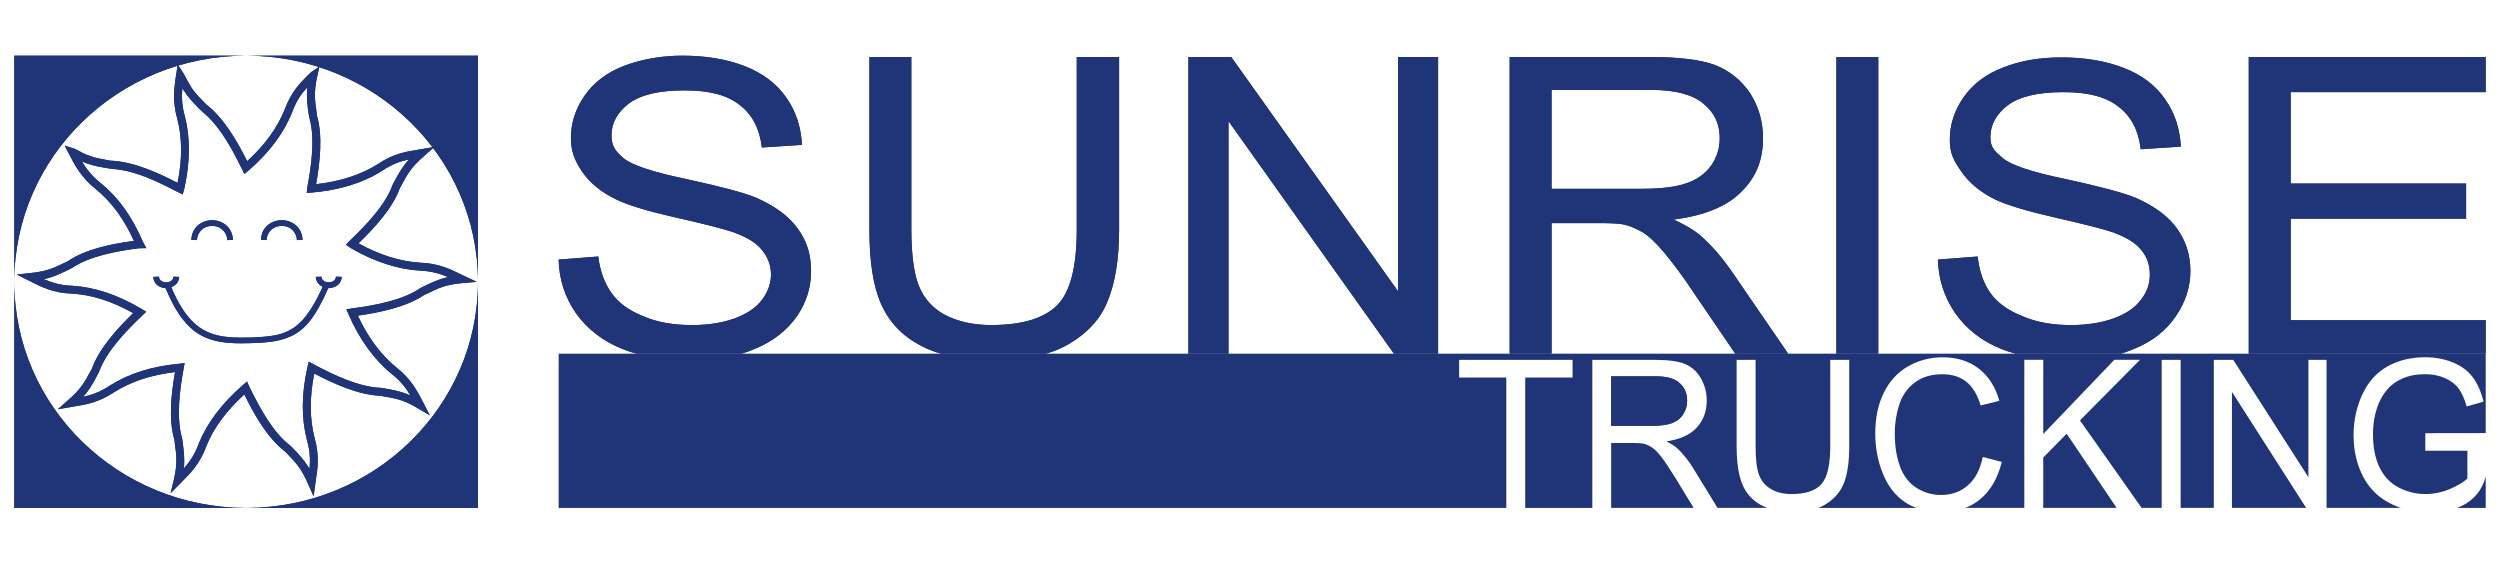 <svg xmlns="http://www.w3.org/2000/svg" id="Capa_1" data-name="Capa 1" viewBox="0 0 1366 307.94"><defs><style>      .cls-1, .cls-2 {        fill: #203478;        stroke-width: 0px;      }      .cls-2 {        fill-rule: evenodd;      }    </style></defs><path class="cls-2" d="M1357.68,262.09c.2-.64.38-1.29.51-1.95v17.38h-15.61c.39-.15.78-.31,1.18-.48.38-.16.77-.34,1.15-.53h.01c4.44-2.13,7.86-5.13,10.23-8.97.73-1.19,1.36-2.4,1.86-3.64.11-.26.21-.53.31-.8.02-.07.05-.13.07-.21.1-.27.18-.54.28-.82Z"></path><g><g><path class="cls-1" d="M233.24,160.52c6.41-3.12,10.22-5.03,19.23-5.81l8.06-.69-9.36-4.42c-4.94-2.43-11.61-5.72-21.49-6.06-10.74-.61-22.18-4.16-33.79-10.57,9.27-9.01,18.8-19.5,22.61-30.24l.69-1.21c3.38-6.33,5.46-10.14,12.39-16.12l5.02-4.51.78-.61-1.04.17-8.58,1.47c-5.46.87-13,2.08-21.23,7.71-9.19,5.81-20.54,9.53-33.79,11,2.08-11.87,3.72-26.43.43-37.52l-.08-1.04c-1.04-7.11-1.73-11.7.26-20.36l1.13-5.03.09-.35-.35.26-4.16,2.77-1.82,1.73c-3.9,3.9-9.19,9.18-12.57,18.46-3.99,10.14-11,19.76-20.62,28.51-5.72-11.44-12.82-23.57-22.36-31.02l-4.33-4.42c-.43-.52-.87-1.04-1.3-1.56-.44-.43-.87-.95-1.21-1.47-.43-.61-.87-1.13-1.21-1.65-.43-.69-.78-1.3-1.13-1.91-.43-.69-.78-1.39-1.21-2.08l-.69-1.39c-.09-.26-.17-.43-.61-1.13-.17-.43-.35-.69-.78-1.39l-2.78-4.33-.34-.52-.09.61-.95,6.15c-.78,5.63-1.99,13.34.78,22.88,2.77,10.57,2.77,22.36.17,35.09-9.01-4.68-23.57-11.7-36.56-12.13h0l-.61-.09-5.89-1.13c-.78-.17-1.48-.35-2.17-.52-.69-.26-1.48-.43-2.08-.69-.78-.26-1.56-.52-2.25-.78-.78-.35-1.56-.69-2.34-1.04-.78-.43-1.65-.87-2.86-1.56l-.61-.26c-.43-.26-.86-.43-1.38-.61l-4.94-1.56,2.78,5.29c2.51,4.94,6.33,12.3,14.3,18.54,8.41,6.85,15.25,16.03,20.79,28.25-11.96,1.56-26.34,4.42-36.13,11.09l-1.21.61c-6.33,3.03-10.22,4.94-18.8,5.81l-7.89.87,7.8,3.9c5.11,2.6,12.13,6.24,22.09,6.5,10.92.61,21.92,4.07,33.71,10.66-8.66,8.49-18.54,19.24-22.44,30.15l-.61,1.13c-3.38,6.33-5.46,10.22-12.39,16.2l-5.8,5.11,9.45-1.65c5.46-.87,13-2.08,21.4-7.71,9.19-5.81,20.11-9.44,33.27-11-2.08,11.78-3.64,25.91-.35,37l.26,2.08c.87,6.59,1.47,11-.52,19.58l-1.82,7.54,6.67-6.76c3.99-3.99,9.36-9.36,12.82-18.8,3.81-9.79,10.83-19.32,20.79-28.42,5.72,11.61,12.91,24.09,22.18,31.11l.87.87c5.03,5.2,8.06,8.32,11.7,16.72l3.12,7.02,1.3-9.53c.87-5.46,1.99-12.82-.78-22.44-2.69-10.4-2.77-22.27-.17-35.18,9.88,5.2,23.91,11.7,35.96,12.13l1.39.26c7.1,1.21,11.44,1.91,19.23,6.59l6.59,3.9-4.25-8.23c-2.6-4.94-6.06-11.78-14.12-18.02-8.4-6.85-15.51-16.38-20.97-28.25,12.05-1.73,26.43-4.68,36.31-11.35l1.39-.61ZM229.6,157.49c-9.79,6.67-24.87,9.36-37,11l-3.38.52,1.21,2.6.17.52c5.98,13.52,13.78,24.26,23.14,31.97,5.2,3.99,8.23,8.15,10.48,11.96-5.12-2.25-9.1-2.95-14.47-3.9l-1.65-.26c-11.96-.35-26.08-7.19-35.7-12.3l-3.73-1.99-.61,2.77c-3.38,14.64-3.47,28.16-.35,40.03,1.82,6.24,1.82,11.35,1.39,15.77-2.86-4.85-5.72-7.8-9.45-11.7l-1.13-1.04c-9.36-7.19-16.46-20.19-22.36-32.32l-1.21-2.69-2.17,1.91c-11.69,10.14-19.75,20.97-24.18,32.06-2.17,6.07-5.2,10.22-8.14,13.52.52-5.29,0-9.18-.61-14.12l-.35-2.34c-3.38-11.61-1.13-27.38.87-38.21l.52-2.86-2.86.35c-15.16,1.39-27.64,5.37-38.04,11.96-5.46,3.64-10.31,5.2-14.64,6.15,3.73-4.07,5.63-7.71,8.14-12.48l.69-1.39c4.07-11.18,14.82-22.27,23.65-30.67l2.08-1.99-2.43-1.47c-13.34-7.89-25.91-12.04-38.3-12.74-6.15-.17-11.18-1.82-15.25-3.55,5.28-1.21,8.92-2.95,13.78-5.29l1.47-.78c9.96-6.76,25.65-9.44,36.56-10.83l4.25-.09-1.99-3.64c-5.89-13.69-13.43-24.17-22.96-31.89-4.85-3.81-8.06-8.06-10.31-11.87.35.17.69.26,1.04.43.87.35,1.65.61,2.51.95.69.26,1.47.43,2.34.69.78.17,1.56.43,2.34.61,2.99.56,5.98,1.19,9.02,1.46,2.53.22,5,.58,7.47,1.16,5.14,1.22,10.12,3.09,14.95,5.22,4.42,1.94,8.72,4.14,13,6.37l2.43,1.21.87-3.21c3.2-14.3,3.38-27.47.35-39.34-1.73-5.98-1.82-11.18-1.39-15.6,0,0,0,.09.09.17.34.69.78,1.3,1.3,1.99.35.69.87,1.3,1.3,1.91.43.61.87,1.13,1.39,1.73.43.52.95,1.04,1.38,1.56,1.94,2.07,3.81,4.21,6,6.02,1.89,1.56,3.62,3.27,5.23,5.12,3.46,3.96,6.39,8.36,9.05,12.88,2.5,4.25,4.76,8.64,6.93,13.07l1.21,2.51,2.17-1.82c11.35-9.79,19.41-20.54,24-32.15,2.17-6.07,5.2-10.22,8.23-13.43-.61,5.55,0,9.7.78,14.99l.26,1.39c3.29,11.18,1.21,26.17-1.04,38.13l-.35,3.21,2.6-.17c15.25-1.3,28.25-5.29,38.65-11.96,5.37-3.64,10.31-5.29,14.64-6.15-3.73,4.07-5.63,7.63-8.14,12.3l-.78,1.47c-3.82,10.83-13.86,21.4-23.22,30.41l-2.34,2.43,2.69,1.82c13,7.54,25.73,11.61,37.78,12.3,6.41.26,11.35,1.82,15.43,3.55-5.29,1.13-8.84,2.86-13.61,5.2l-1.73.87Z"></path><path class="cls-2" d="M134.49,277.53H7.81v-123.56c0,68.28,56.75,123.56,126.68,123.56Z"></path><path class="cls-2" d="M7.81,153.97V30.41h126.68C64.56,30.41,7.81,85.78,7.81,153.97Z"></path><path class="cls-2" d="M261.17,30.41v123.56c0-68.19-56.67-123.56-126.68-123.56h126.68Z"></path><path class="cls-2" d="M261.17,153.97v123.56h-126.68c70.01,0,126.68-55.28,126.68-123.56Z"></path><path class="cls-1" d="M124.17,131.19c-.02-.47-.08-.92-.15-1.35-.51-2.52-2.2-4.59-4.49-5.67-1.14-.49-2.38-.72-3.62-.72h-.03c-1.24,0-2.49.24-3.63.73-2.44,1.16-4.19,3.44-4.55,6.19-.03.26-.05.53-.06.81l-3.1-.11c.01-.33.04-.66.08-.98.48-4.31,2.95-7.11,6-8.56,3.16-1.62,7.42-1.61,10.57,0,2.88,1.37,5.25,3.96,5.92,7.92.1.53.15,1.07.17,1.63l-3.1.12Z"></path><path class="cls-1" d="M162.22,131.19c-.02-.46-.07-.9-.15-1.32-.5-2.53-2.2-4.62-4.5-5.71-1.14-.49-2.38-.72-3.62-.72h-.03c-1.23,0-2.48.24-3.62.72-2.44,1.15-4.2,3.45-4.57,6.2-.03.26-.05.53-.06.81l-3.1-.11c.01-.33.04-.66.08-.98.48-4.32,2.96-7.12,6.02-8.57,3.15-1.61,7.4-1.61,10.55,0,2.89,1.37,5.27,3.98,5.93,7.96.09.52.15,1.05.17,1.59l-3.1.12Z"></path><path class="cls-1" d="M186.7,151.29c-.06,1.49-.56,2.67-1.37,3.6-1.37,1.68-3.54,2.48-5.65,2.54h-.31c-7.2,16.2-13.03,23.71-22.47,27.12-5.77,2.3-12.41,2.73-20.79,2.98h-.99c-1.18.06-2.3.06-3.35.06-17.19,0-27.86-3.91-37.3-21.6-1.37-2.61-2.67-5.4-4.03-8.56-2.48-.12-5.15-1.37-6.21-3.97-.25-.62-.43-1.37-.43-2.17l3.1-.12c0,.87.31,1.49.75,1.92.87.87,2.23,1.18,3.17,1.18,1.05,0,2.54-.37,3.41-1.43.31-.43.5-.99.56-1.68l3.1.12c-.06,1.49-.56,2.67-1.37,3.6-.74.93-1.74,1.61-2.92,1.99.37.93.74,1.8,1.12,2.67,9.99,21.78,20.91,25.44,40.28,24.89h1.74c5.15-.19,9.5-.5,13.28-1.18,10.8-2.05,17.87-8.01,26.31-26.56-.74-.31-1.49-.81-2.05-1.43-.99-.99-1.68-2.3-1.74-3.97l3.1-.12c.06.87.37,1.49.81,1.92.87.87,2.23,1.18,3.17,1.18,1.06,0,2.54-.37,3.35-1.43.37-.43.56-.99.62-1.68l3.1.12Z"></path></g><path class="cls-2" d="M1358.19,50.34v-19.21h-129.48v162.08h129.48v-18.25h-106.56v-55.47h95.85v-19.21h-95.85v-49.94h106.56ZM1189.63,125.02c-4.74-6.73-12.2-12.25-22.41-16.82-6.97-2.88-19.67-6.24-38.34-10.32-18.68-3.84-30.14-7.69-34.62-11.53-4.48-3.84-6.72-5.77-6.72-11.52,0-6.72,3.23-12.49,9.46-17.3,6.48-4.8,16.43-7.2,30.38-7.2s23.4,2.64,30.12,7.92c6.96,5.29,10.96,12.97,12.19,23.29l21.92-1.44c-.5-9.6-3.24-18.25-8.47-25.69-5.23-7.67-12.69-13.44-22.66-17.28-9.96-3.84-21.16-5.77-34.11-5.77-11.7,0-22.15,1.68-31.86,5.52-9.46,3.61-16.68,9.13-21.67,16.33-4.98,7.21-7.47,14.9-7.47,23.05,0,7.45,1.98,11.29,6.22,17.3,3.99,6,10.21,11.29,18.42,15.36,6.48,3.12,17.69,6.49,33.61,10.09,15.69,3.6,26.15,6.24,30.88,7.92,7.22,2.64,12.45,5.77,15.44,9.61,3.23,3.84,4.72,8.41,4.72,13.45s-1.49,9.6-4.98,13.92c-3.23,4.32-8.21,7.69-14.93,10.09-6.72,2.4-14.44,3.61-23.16,3.61-9.71,0-18.67-1.44-26.39-4.81-7.97-3.12-13.94-7.44-17.68-12.73-3.73-5.28-5.97-11.76-6.96-19.93l-21.67,1.69c.24,10.8,3.49,20.65,9.46,29.29,5.97,8.64,14.44,15.13,24.9,19.45,2.48.95,5.23,1.92,7.97,2.64h57.76c2.48-.72,4.72-1.69,7.22-2.64,9.95-4.09,17.43-10.09,22.66-17.77,5.23-7.69,7.97-15.85,7.97-24.73s-2.5-16.33-7.22-23.05ZM1003.39,31.14v162.08h22.9V31.14h-22.9ZM947.37,149.99c-5.97-8.89-12.2-16.1-18.92-21.85-3.23-2.64-7.71-5.29-13.94-8.16,16.68-2.17,29.13-7.21,36.86-15.13,8.21-7.93,11.95-17.53,11.95-29.29,0-8.89-2.24-17.05-6.98-24.49-4.97-7.44-11.44-12.49-19.41-15.61-7.97-2.89-19.92-4.32-35.36-4.32h-76.69v162.08h22.91v-71.31h26.64c5.73,0,10.21.23,12.71.71,3.48.72,6.96,2.41,10.45,4.32,3.49,2.17,7.22,5.77,11.7,11.05,4.24,5.04,9.96,12.49,16.43,22.33l22.41,32.9h28.89l-29.63-43.22ZM897.07,103.16h-49.29v-54.02h54.78c12.95,0,22.4,2.64,28.13,7.44,6.23,5.04,8.97,11.29,8.97,18.97,0,5.28-1.51,10.32-4.49,14.64-3.23,4.57-7.71,7.93-13.44,9.84-5.97,2.17-14.19,3.12-24.65,3.12ZM763.87,31.14v127.97l-91.13-127.97h-23.4v162.08h21.91v-127.02l90.38,127.02h24.15V31.14h-21.91ZM588.34,31.14v94.12c0,20.42-3.49,34.33-10.71,41.54-7.22,7.2-19.17,10.81-36.11,10.81-9.71,0-18.16-1.92-25.14-5.53-6.72-3.6-11.46-8.89-14.19-15.61-2.74-6.48-4.24-17.05-4.24-31.21V31.14h-22.91v94.36c0,17.28,2,30.74,6.47,40.82,4.48,9.84,11.7,17.53,22.17,22.8,3.23,1.68,6.72,3.12,10.45,4.09h57.52c4.48-1.21,8.72-3.12,12.45-5.29,10.21-6,17.43-13.93,21.16-23.53,3.98-9.61,6.22-22.57,6.22-38.9V31.14h-23.15ZM435.96,125.02c-4.74-6.73-12.2-12.25-22.41-16.82-6.72-2.88-19.67-6.24-38.34-10.32-18.42-3.84-30.14-7.69-34.62-11.53-4.48-3.84-6.48-6.72-6.48-12.49,0-6.72,3.24-12.49,9.46-17.28,6.48-4.8,16.44-7.21,30.38-7.21s23.4,2.64,30.12,7.93c6.98,5.28,10.96,12.96,12.2,23.28l21.91-1.43c-.5-9.61-3.24-18.25-8.47-25.69-5.23-7.69-12.94-13.45-22.66-17.28-9.95-3.84-21.16-5.77-34.1-5.77-11.7,0-22.17,1.92-31.87,5.52-9.46,3.6-16.68,9.12-21.67,16.33-4.97,7.2-7.47,14.88-7.47,23.05,0,7.44,2,12.24,5.97,18.25,3.99,6,10.21,11.29,18.68,15.36,6.22,3.12,17.43,6.49,33.37,10.09,15.92,3.6,26.13,6.24,30.87,7.92,7.22,2.64,12.45,5.77,15.44,9.61,3.23,3.84,4.98,8.41,4.98,13.45s-1.75,9.6-4.98,13.92c-3.23,4.32-8.47,7.69-14.95,10.09-6.72,2.4-14.43,3.61-23.15,3.61-9.96,0-18.92-1.44-26.65-4.81-7.97-3.12-13.68-7.44-17.43-12.73-3.73-5.28-6.22-11.76-7.21-19.93l-21.67,1.69c.24,10.8,3.49,20.65,9.46,29.29,6.22,8.64,14.44,15.13,25.14,19.45,2.5.95,4.98,1.92,7.97,2.64h57.52c2.48-.72,4.98-1.69,7.22-2.64,9.95-4.09,17.43-10.09,22.9-17.77,5.23-7.69,7.72-15.85,7.72-24.73s-2.24-16.33-7.22-23.05Z"></path><path class="cls-2" d="M902.59,232.67h-22.24v-27.03h24.75c5.79,0,10.04,1.25,12.72,3.73,2.68,2.5,4.03,5.67,4.03,9.54,0,2.63-.7,5.08-2.08,7.33-1.38,2.24-3.42,3.88-6.08,4.9-2.66,1.03-6.36,1.53-11.09,1.53Z"></path><path class="cls-2" d="M1358.19,193.22v43.42l-33,.05v9.58h22.99v15.21c-2.2,2.04-5.43,3.97-9.71,5.78-1.81.76-3.65,1.37-5.5,1.8h-.02c-.61.15-1.22.27-1.84.38-.83.15-1.66.26-2.5.34-1.09.12-2.18.17-3.27.17-.99,0-1.96-.05-2.94-.12-.51-.05-1.02-.11-1.52-.17-1.51-.21-3-.53-4.46-.97-.49-.15-.98-.31-1.46-.47-.37-.12-.72-.26-1.09-.39-1.08-.42-2.15-.89-3.21-1.44-4.57-2.37-8.05-6.02-10.45-10.92-2.4-4.91-3.6-11-3.6-18.29,0-5.9.99-11.38,2.99-16.44,1.18-2.94,2.82-5.63,4.92-8.08,2.12-2.45,4.9-4.43,8.34-5.94.75-.32,1.52-.61,2.31-.86.77-.24,1.58-.47,2.42-.65.56-.12,1.14-.22,1.73-.32.78-.12,1.59-.22,2.42-.29,1.1-.09,2.25-.13,3.43-.13.96,0,1.9.04,2.82.13,1.07.1,2.09.24,3.1.47.01-.01.02,0,.02,0,1.69.34,3.3.86,4.83,1.54,3.24,1.43,5.73,3.33,7.47,5.72,1.75,2.37,3.21,5.63,4.37,9.78l9.22-2.66c-1.35-5.5-3.32-9.95-5.9-13.37-2.6-3.43-6.17-6.08-10.73-8.01-3-1.25-6.22-2.09-9.67-2.52-.49-.06-.99-.12-1.51-.16-1.32-.12-2.68-.18-4.06-.18-1.46,0-2.89.06-4.28.17-.38.04-.76.07-1.13.11-1.13.12-2.22.28-3.3.48-.37.07-.72.15-1.09.21-.7.16-1.4.32-2.08.5,0,.01-.01.01-.02,0-.39.11-.78.22-1.16.33-2.67.82-5.19,1.88-7.58,3.22-5.97,3.34-10.55,8.46-13.73,15.35-.6,1.3-1.14,2.61-1.63,3.93-.16.45-.32.89-.46,1.35-1.79,5.36-2.68,11.03-2.68,16.99,0,4.52.5,8.79,1.52,12.82.23.91.48,1.79.75,2.66.28.87.59,1.73.91,2.58.49,1.27,1.04,2.52,1.64,3.73.2.4.4.81.61,1.2.2.37.4.73.61,1.09.2.34.39.67.6.99.42.66.84,1.3,1.29,1.91,2.93,4.03,6.62,7.26,11.1,9.72.78.43,1.58.83,2.39,1.21.81.38,1.63.72,2.45,1.05.65.24,1.29.48,1.95.69h-40.58v-80.88h-9.91v64.14l-41.08-64.14h-10.61v80.88h-18.13v-80.88h-10.36v80.88h-10.97l-33.67-47.79,32.8-33.1h-14.03l-38.83,40.52v-40.52h-10.36v80.88h-32.18c.38-.13.75-.28,1.1-.45.28-.11.55-.24.83-.38.27-.12.54-.24.81-.39.28-.13.58-.29.86-.45.06-.02.12-.06.18-.1.36-.21.71-.42,1.07-.64.32-.2.64-.4.95-.61.09-.06.17-.11.26-.17.23-.17.48-.33.71-.51.46-.34.93-.7,1.38-1.08,5.64-4.66,9.54-11.43,11.71-20.32l-10.36-2.73c-1.42,6.88-4.14,12.06-8.15,15.55-4.03,3.5-8.94,5.24-14.72,5.24-4.76,0-9.19-1.27-13.28-3.84-4.09-2.56-7.1-6.44-9.05-11.62-1.93-5.18-2.9-11.25-2.9-18.2,0-5.39.82-10.61,2.45-15.68,1.64-5.08,4.47-9.12,8.51-12.13,4.04-3,9.06-4.5,15.07-4.5,5.23,0,9.57,1.35,13.01,4.06,3.45,2.72,6.08,7.04,7.9,12.99l10.2-2.51c-2.11-7.54-5.81-13.39-11.15-17.55-5.34-4.16-11.91-6.24-19.73-6.24-6.9,0-13.22,1.64-18.96,4.93-5.75,3.28-10.17,8.1-13.29,14.43-3.11,6.34-4.66,13.76-4.66,22.27,0,7.8,1.38,15.1,4.14,21.9,2.75,6.81,6.77,12,12.06,15.58.4.28.83.55,1.26.8.16.11.32.2.48.28.36.21.73.42,1.11.6.09.06.18.1.28.15.46.23.94.45,1.42.65.05.04.1.05.15.06.54.23,1.08.44,1.63.64h-53.67s.07-.02.1-.04c.32-.12.64-.26.95-.39.27-.11.54-.23.8-.37.29-.12.58-.27.84-.42.29-.16.59-.32.88-.49.36-.2.7-.42,1.04-.64,4.64-3.02,7.85-6.95,9.63-11.79,1.77-4.82,2.67-11.35,2.67-19.56v-47.2h-10.36v47.15c0,10.25-1.62,17.17-4.85,20.78-3.24,3.6-8.67,5.4-16.27,5.4-4.46,0-8.21-.91-11.29-2.73-3.07-1.81-5.25-4.41-6.51-7.77-1.26-3.35-1.88-8.59-1.88-15.68v-47.15h-10.36v47.2c0,8.65,1,15.48,2.99,20.48,2,5.01,5.32,8.81,9.98,11.46,1.19.67,2.46,1.26,3.82,1.75h-27.23l-13.12-21.42c-2.69-4.35-5.56-7.97-8.58-10.87-1.42-1.33-3.5-2.69-6.24-4.06,7.5-1.08,13.05-3.61,16.65-7.59,3.59-3.97,5.39-8.86,5.39-14.65,0-4.49-1.09-8.61-3.26-12.31-2.17-3.72-5.07-6.32-8.7-7.77-3.62-1.47-8.92-2.2-15.89-2.2h-34.66v80.88h-36.65v-71.25h25.86v-9.63h-61.97v9.63h25.75v71.25H305.25v-84.29h1052.94Z"></path><g><path class="cls-1" d="M233.24,160.52c6.41-3.12,10.22-5.03,19.23-5.81l8.06-.69-9.36-4.42c-4.94-2.43-11.61-5.72-21.49-6.06-10.74-.61-22.18-4.16-33.79-10.57,9.27-9.01,18.8-19.5,22.61-30.24l.69-1.21c3.38-6.33,5.46-10.14,12.39-16.12l5.02-4.51.78-.61-1.04.17-8.58,1.47c-5.46.87-13,2.08-21.23,7.71-9.19,5.81-20.54,9.53-33.79,11,2.08-11.87,3.72-26.43.43-37.52l-.08-1.04c-1.04-7.11-1.73-11.7.26-20.36l1.13-5.03.09-.35-.35.26-4.16,2.77-1.82,1.73c-3.9,3.9-9.19,9.18-12.57,18.46-3.99,10.14-11,19.76-20.62,28.51-5.72-11.44-12.82-23.57-22.36-31.02l-4.33-4.42c-.43-.52-.87-1.04-1.3-1.56-.44-.43-.87-.95-1.21-1.47-.43-.61-.87-1.13-1.21-1.65-.43-.69-.78-1.3-1.13-1.91-.43-.69-.78-1.39-1.21-2.08l-.69-1.39c-.09-.26-.17-.43-.61-1.13-.17-.43-.35-.69-.78-1.39l-2.78-4.33-.34-.52-.09.61-.95,6.15c-.78,5.63-1.99,13.34.78,22.88,2.77,10.57,2.77,22.36.17,35.09-9.01-4.68-23.57-11.7-36.56-12.13h0l-.61-.09-5.89-1.13c-.78-.17-1.48-.35-2.17-.52-.69-.26-1.48-.43-2.08-.69-.78-.26-1.56-.52-2.25-.78-.78-.35-1.56-.69-2.34-1.04-.78-.43-1.65-.87-2.86-1.56l-.61-.26c-.43-.26-.86-.43-1.38-.61l-4.94-1.56,2.78,5.29c2.51,4.94,6.33,12.3,14.3,18.54,8.41,6.85,15.25,16.03,20.79,28.25-11.96,1.56-26.34,4.42-36.13,11.09l-1.21.61c-6.33,3.03-10.22,4.94-18.8,5.81l-7.89.87,7.8,3.9c5.11,2.6,12.13,6.24,22.09,6.5,10.92.61,21.92,4.07,33.71,10.66-8.66,8.49-18.54,19.24-22.44,30.15l-.61,1.13c-3.38,6.33-5.46,10.22-12.39,16.2l-5.8,5.11,9.45-1.65c5.46-.87,13-2.08,21.4-7.71,9.19-5.81,20.11-9.44,33.27-11-2.08,11.78-3.64,25.91-.35,37l.26,2.08c.87,6.59,1.47,11-.52,19.58l-1.82,7.54,6.67-6.76c3.99-3.99,9.36-9.36,12.82-18.8,3.81-9.79,10.83-19.32,20.79-28.42,5.72,11.61,12.91,24.09,22.18,31.11l.87.87c5.03,5.2,8.06,8.32,11.7,16.72l3.12,7.02,1.3-9.53c.87-5.46,1.99-12.82-.78-22.44-2.69-10.4-2.77-22.27-.17-35.18,9.88,5.2,23.91,11.7,35.96,12.13l1.39.26c7.1,1.21,11.44,1.91,19.23,6.59l6.59,3.9-4.25-8.23c-2.6-4.94-6.06-11.78-14.12-18.02-8.4-6.85-15.51-16.38-20.97-28.25,12.05-1.73,26.43-4.68,36.31-11.35l1.39-.61ZM229.6,157.49c-9.79,6.67-24.87,9.36-37,11l-3.38.52,1.21,2.6.17.52c5.98,13.52,13.78,24.26,23.14,31.97,5.2,3.99,8.23,8.15,10.48,11.96-5.12-2.25-9.1-2.95-14.47-3.9l-1.65-.26c-11.96-.35-26.08-7.19-35.7-12.3l-3.73-1.99-.61,2.77c-3.38,14.64-3.47,28.16-.35,40.03,1.82,6.24,1.82,11.35,1.39,15.77-2.86-4.85-5.72-7.8-9.45-11.7l-1.13-1.04c-9.36-7.19-16.46-20.19-22.36-32.32l-1.21-2.69-2.17,1.91c-11.69,10.14-19.75,20.97-24.18,32.06-2.17,6.07-5.2,10.22-8.14,13.52.52-5.29,0-9.18-.61-14.12l-.35-2.34c-3.38-11.61-1.13-27.38.87-38.21l.52-2.86-2.86.35c-15.16,1.39-27.64,5.37-38.04,11.96-5.46,3.64-10.31,5.2-14.64,6.15,3.73-4.07,5.63-7.71,8.14-12.48l.69-1.39c4.07-11.18,14.82-22.27,23.65-30.67l2.08-1.99-2.43-1.47c-13.34-7.89-25.91-12.04-38.3-12.74-6.15-.17-11.18-1.82-15.25-3.55,5.28-1.21,8.92-2.95,13.78-5.29l1.47-.78c9.96-6.76,25.65-9.44,36.56-10.83l4.25-.09-1.99-3.64c-5.89-13.69-13.43-24.17-22.96-31.89-4.85-3.81-8.06-8.06-10.31-11.87.35.17.69.26,1.04.43.87.35,1.65.61,2.51.95.69.26,1.47.43,2.34.69.78.17,1.56.43,2.34.61,2.99.56,5.98,1.19,9.02,1.46,2.53.22,5,.58,7.47,1.16,5.14,1.22,10.12,3.09,14.95,5.22,4.42,1.94,8.72,4.14,13,6.37l2.43,1.21.87-3.21c3.2-14.3,3.38-27.47.35-39.34-1.73-5.98-1.82-11.18-1.39-15.6,0,0,0,.09.09.17.34.69.78,1.3,1.3,1.99.35.69.87,1.3,1.3,1.91.43.61.87,1.13,1.39,1.73.43.52.95,1.04,1.38,1.56,1.94,2.07,3.81,4.21,6,6.02,1.89,1.56,3.62,3.27,5.23,5.12,3.46,3.96,6.39,8.36,9.05,12.88,2.5,4.25,4.76,8.64,6.93,13.07l1.21,2.51,2.17-1.82c11.35-9.79,19.41-20.54,24-32.15,2.17-6.07,5.2-10.22,8.23-13.43-.61,5.55,0,9.7.78,14.99l.26,1.39c3.29,11.18,1.21,26.17-1.04,38.13l-.35,3.21,2.6-.17c15.25-1.3,28.25-5.29,38.65-11.96,5.37-3.64,10.31-5.29,14.64-6.15-3.73,4.07-5.63,7.63-8.14,12.3l-.78,1.47c-3.82,10.83-13.86,21.4-23.22,30.41l-2.34,2.43,2.69,1.82c13,7.54,25.73,11.61,37.78,12.3,6.41.26,11.35,1.82,15.43,3.55-5.29,1.13-8.84,2.86-13.61,5.2l-1.73.87Z"></path><path class="cls-2" d="M134.49,277.53H7.81v-123.56c0,68.28,56.75,123.56,126.68,123.56Z"></path><path class="cls-2" d="M7.81,153.97V30.41h126.68C64.56,30.41,7.81,85.78,7.81,153.97Z"></path><path class="cls-2" d="M261.17,30.41v123.56c0-68.19-56.67-123.56-126.68-123.56h126.68Z"></path><path class="cls-2" d="M261.17,153.97v123.56h-126.68c70.01,0,126.68-55.28,126.68-123.56Z"></path><path class="cls-1" d="M124.17,131.19c-.02-.47-.08-.92-.15-1.35-.51-2.52-2.2-4.59-4.49-5.67-1.14-.49-2.38-.72-3.62-.72h-.03c-1.24,0-2.49.24-3.63.73-2.44,1.16-4.19,3.44-4.55,6.19-.03.26-.05.53-.06.81l-3.1-.11c.01-.33.04-.66.08-.98.48-4.31,2.95-7.11,6-8.56,3.16-1.62,7.42-1.61,10.57,0,2.88,1.37,5.25,3.96,5.92,7.92.1.53.15,1.07.17,1.63l-3.1.12Z"></path><path class="cls-1" d="M162.22,131.19c-.02-.46-.07-.9-.15-1.32-.5-2.53-2.2-4.62-4.5-5.71-1.14-.49-2.38-.72-3.62-.72h-.03c-1.23,0-2.48.24-3.62.72-2.44,1.15-4.2,3.45-4.57,6.2-.03.26-.05.53-.06.81l-3.1-.11c.01-.33.04-.66.08-.98.48-4.32,2.96-7.12,6.02-8.57,3.15-1.61,7.4-1.61,10.55,0,2.89,1.37,5.27,3.98,5.93,7.96.09.52.15,1.05.17,1.59l-3.1.12Z"></path><path class="cls-1" d="M186.7,151.29c-.06,1.49-.56,2.67-1.37,3.6-1.37,1.68-3.54,2.48-5.65,2.54h-.31c-7.2,16.2-13.03,23.71-22.47,27.12-5.77,2.3-12.41,2.73-20.79,2.98h-.99c-1.18.06-2.3.06-3.35.06-17.19,0-27.86-3.91-37.3-21.6-1.37-2.61-2.67-5.4-4.03-8.56-2.48-.12-5.15-1.37-6.21-3.97-.25-.62-.43-1.37-.43-2.17l3.1-.12c0,.87.31,1.49.75,1.92.87.87,2.23,1.18,3.17,1.18,1.05,0,2.54-.37,3.41-1.43.31-.43.5-.99.56-1.68l3.1.12c-.06,1.49-.56,2.67-1.37,3.6-.74.93-1.74,1.61-2.92,1.99.37.93.74,1.8,1.12,2.67,9.99,21.78,20.91,25.44,40.28,24.89h1.74c5.15-.19,9.5-.5,13.28-1.18,10.8-2.05,17.87-8.01,26.31-26.56-.74-.31-1.49-.81-2.05-1.43-.99-.99-1.68-2.3-1.74-3.97l3.1-.12c.06.87.37,1.49.81,1.92.87.87,2.23,1.18,3.17,1.18,1.06,0,2.54-.37,3.35-1.43.37-.43.56-.99.62-1.68l3.1.12Z"></path></g><path class="cls-2" d="M1358.18,50.34v-19.21h-129.47v162.08h129.47v-18.25h-106.56v-55.47h95.86v-19.21h-95.86v-49.94h106.56ZM1167.22,108.21c-6.97-2.88-19.67-6.24-38.34-10.32-18.67-3.84-30.13-7.68-34.61-11.52-4.48-3.84-6.72-5.76-6.72-11.53,0-6.72,3.24-12.48,9.46-17.29,6.47-4.8,16.43-7.2,30.37-7.2s23.4,2.64,30.13,7.92c6.97,5.28,10.96,12.97,12.2,23.29l21.91-1.44c-.5-9.61-3.24-18.25-8.46-25.69-5.23-7.68-12.7-13.45-22.66-17.29-9.96-3.84-21.16-5.76-34.11-5.76-11.7,0-22.16,1.68-31.87,5.52-9.46,3.6-16.68,9.12-21.66,16.33-4.98,7.2-7.47,14.89-7.47,23.05,0,7.44,1.99,11.29,6.22,17.29,3.98,6,10.21,11.28,18.42,15.37,6.47,3.12,17.68,6.48,33.61,10.09,15.69,3.6,26.14,6.24,30.87,7.92,7.22,2.64,12.45,5.76,15.44,9.61,3.24,3.84,4.73,8.4,4.73,13.45s-1.49,9.61-4.98,13.93c-3.24,4.32-8.22,7.68-14.94,10.08-6.72,2.4-14.44,3.6-23.16,3.6-9.71,0-18.67-1.44-26.39-4.8-7.97-3.12-13.94-7.44-17.68-12.73-3.74-5.28-5.98-11.77-6.97-19.93l-21.66,1.68c.25,10.8,3.49,20.65,9.46,29.29,5.98,8.64,14.44,15.13,24.9,19.45,2.49.96,5.23,1.92,7.97,2.64h57.76c2.49-.72,4.73-1.68,7.22-2.64,9.96-4.08,17.43-10.08,22.66-17.77,5.23-7.68,7.97-15.85,7.97-24.73s-2.49-16.33-7.22-23.05c-4.73-6.72-12.2-12.25-22.41-16.81ZM1003.39,193.21h22.91V31.13h-22.91v162.08ZM928.44,128.14c-3.24-2.64-7.72-5.28-13.94-8.16,16.68-2.16,29.13-7.2,36.85-15.13,8.22-7.92,11.95-17.53,11.95-29.29,0-8.88-2.24-17.05-6.97-24.49-4.98-7.44-11.45-12.49-19.42-15.61-7.97-2.88-19.92-4.32-35.35-4.32h-76.69v162.08h22.91v-71.31h26.64c5.73,0,10.21.24,12.7.72,3.49.72,6.97,2.4,10.46,4.32,3.49,2.16,7.22,5.76,11.7,11.05,4.23,5.04,9.96,12.49,16.43,22.33l22.41,32.9h28.88l-29.63-43.22c-5.98-8.88-12.2-16.09-18.92-21.85ZM897.07,103.16h-49.3v-54.03h54.78c12.95,0,22.41,2.64,28.13,7.44,6.22,5.04,8.96,11.29,8.96,18.97,0,5.28-1.49,10.32-4.48,14.65-3.24,4.56-7.72,7.92-13.44,9.84-5.98,2.16-14.19,3.12-24.65,3.12ZM763.87,159.11l-91.13-127.98h-23.4v162.08h21.91v-127.02l90.38,127.02h24.15V31.13h-21.91v127.98ZM588.34,125.25c0,20.41-3.49,34.34-10.71,41.54-7.22,7.2-19.17,10.81-36.1,10.81-9.71,0-18.18-1.92-25.15-5.52-6.72-3.6-11.45-8.88-14.19-15.61-2.74-6.48-4.23-17.05-4.23-31.21V31.13h-22.91v94.36c0,17.29,1.99,30.73,6.47,40.82,4.48,9.85,11.7,17.53,22.16,22.81,3.24,1.68,6.72,3.12,10.46,4.08h57.51c4.48-1.2,8.71-3.12,12.45-5.28,10.21-6,17.43-13.93,21.16-23.53,3.98-9.61,6.22-22.57,6.22-38.9V31.13h-23.16v94.12ZM413.55,108.21c-6.72-2.88-19.67-6.24-38.34-10.32-18.42-3.84-30.13-7.68-34.61-11.52-4.48-3.84-6.47-6.72-6.47-12.49,0-6.72,3.24-12.49,9.46-17.29,6.47-4.8,16.43-7.2,30.38-7.2s23.4,2.64,30.13,7.92c6.97,5.28,10.96,12.97,12.2,23.29l21.91-1.44c-.5-9.6-3.24-18.25-8.46-25.69-5.23-7.68-12.95-13.45-22.66-17.29-9.96-3.84-21.16-5.76-34.11-5.76-11.7,0-22.16,1.92-31.87,5.52-9.46,3.6-16.68,9.12-21.66,16.33-4.98,7.2-7.47,14.89-7.47,23.05,0,7.44,1.99,12.25,5.98,18.25,3.98,6,10.21,11.28,18.67,15.37,6.22,3.12,17.43,6.48,33.36,10.09,15.94,3.6,26.14,6.24,30.87,7.92,7.22,2.64,12.45,5.76,15.44,9.61,3.24,3.84,4.98,8.4,4.98,13.45s-1.74,9.61-4.98,13.93c-3.24,4.32-8.46,7.68-14.94,10.08-6.72,2.4-14.44,3.6-23.16,3.6-9.96,0-18.92-1.44-26.64-4.8-7.97-3.12-13.69-7.44-17.43-12.73-3.73-5.28-6.22-11.77-7.22-19.93l-21.66,1.68c.25,10.8,3.49,20.65,9.46,29.29,6.22,8.64,14.44,15.13,25.15,19.45,2.49.96,4.98,1.92,7.97,2.64h57.51c2.49-.72,4.98-1.68,7.22-2.64,9.96-4.08,17.43-10.08,22.91-17.77,5.23-7.68,7.72-15.85,7.72-24.73s-2.24-16.33-7.22-23.05c-4.73-6.72-12.2-12.25-22.41-16.81Z"></path><path class="cls-2" d="M902.59,232.67h-22.24v-27.03h24.75c5.79,0,10.04,1.25,12.72,3.73,2.68,2.5,4.03,5.67,4.03,9.54,0,2.63-.7,5.08-2.08,7.33-1.38,2.24-3.42,3.88-6.08,4.9-2.66,1.03-6.36,1.53-11.09,1.53Z"></path><path class="cls-2" d="M915.55,261.33l9.85,16.18h-45.06v-35.47h12c2.67,0,4.59.13,5.77.39,1.6.42,3.17,1.14,4.72,2.18,1.54,1.04,3.29,2.86,5.25,5.46,1.96,2.59,4.44,6.35,7.47,11.26Z"></path><polygon class="cls-2" points="1129.22 236.97 1156.53 277.51 1116.43 277.51 1116.43 250.01 1129.22 236.97"></polygon><polygon class="cls-2" points="1219.53 214.12 1260.08 277.51 1219.53 277.51 1219.53 214.12"></polygon></g></svg>